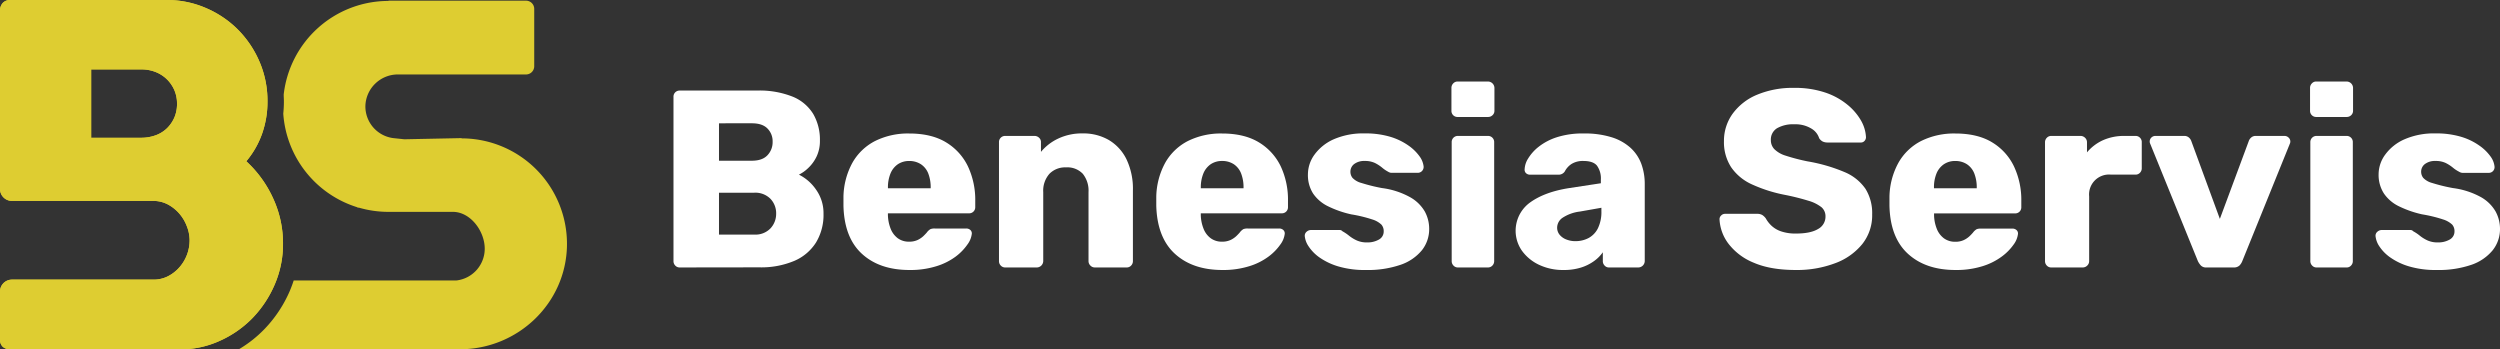 <svg xmlns="http://www.w3.org/2000/svg" viewBox="0 0 877.34 122.6"><rect x="0" y="0" width="877.34" height="122.6" fill="#333333" stroke="none"/><defs><style>.cls-1{fill:#fff;}.cls-2{fill:#decd31;}</style></defs><g id="Layer_2" data-name="Layer 2"><g id="Layer_1-2" data-name="Layer 1"><path class="cls-1" d="M238.57,93.86a2.06,2.06,0,0,1-1.6-.67,2.17,2.17,0,0,1-.62-1.55V34a2.14,2.14,0,0,1,.62-1.6,2.16,2.16,0,0,1,1.6-.62h27.07a31.5,31.5,0,0,1,12.51,2.13,15.15,15.15,0,0,1,7.24,6.08,18,18,0,0,1,2.35,9.36,12.65,12.65,0,0,1-1.2,5.64,13.66,13.66,0,0,1-2.93,4,13.13,13.13,0,0,1-3.24,2.3,15.84,15.84,0,0,1,6,5.24A14.19,14.19,0,0,1,289,75a18.68,18.68,0,0,1-2.62,10.08,16.77,16.77,0,0,1-7.63,6.47,29.81,29.81,0,0,1-12.29,2.27ZM252.32,56.4h11.54c2.43,0,4.25-.63,5.46-1.91a6.61,6.61,0,0,0,1.82-4.74,6.31,6.31,0,0,0-1.82-4.66c-1.21-1.22-3-1.82-5.46-1.82H252.32Zm0,25.92h12.34a7.28,7.28,0,0,0,5.77-2.22A7.44,7.44,0,0,0,272.38,75a7.34,7.34,0,0,0-2-5.23,7.45,7.45,0,0,0-5.73-2.14H252.32Z"/><path class="cls-1" d="M319.16,94.75q-10.49,0-16.69-5.69T296,72.2V69.1a25.8,25.8,0,0,1,3.15-12,19.16,19.16,0,0,1,8-7.64,25.88,25.88,0,0,1,11.94-2.61q7.8,0,12.91,3.1a19.9,19.9,0,0,1,7.68,8.43,27.6,27.6,0,0,1,2.57,12.16v2.13A2.12,2.12,0,0,1,340,74.86h-28.4v.62a14.09,14.09,0,0,0,.93,4.71A7.67,7.67,0,0,0,315,83.56a6.48,6.48,0,0,0,4,1.25,6.89,6.89,0,0,0,3-.58,8,8,0,0,0,2-1.33c.53-.51.94-.94,1.24-1.29a4.35,4.35,0,0,1,1.29-1.2,3.94,3.94,0,0,1,1.55-.22h11a2.08,2.08,0,0,1,1.46.53,1.6,1.6,0,0,1,.49,1.42,7.77,7.77,0,0,1-1.51,3.64A18.31,18.31,0,0,1,335.44,90a22.24,22.24,0,0,1-6.79,3.41A30.53,30.53,0,0,1,319.16,94.75Zm-7.55-28.67h15V65.9a13.4,13.4,0,0,0-.84-5,6.91,6.91,0,0,0-2.57-3.25,7.36,7.36,0,0,0-4.13-1.15,7,7,0,0,0-4,1.15,7.29,7.29,0,0,0-2.57,3.25,12.79,12.79,0,0,0-.89,5Z"/><path class="cls-1" d="M352.8,93.86a2.06,2.06,0,0,1-1.6-.67,2.17,2.17,0,0,1-.62-1.55V49.92a2.14,2.14,0,0,1,2.22-2.22H363a2.29,2.29,0,0,1,1.64.63,2,2,0,0,1,.67,1.59V53.3a17.47,17.47,0,0,1,5.95-4.62A19.42,19.42,0,0,1,380,46.82a17.78,17.78,0,0,1,9.1,2.3,16,16,0,0,1,6.21,6.75,24.07,24.07,0,0,1,2.27,11V91.64a2.21,2.21,0,0,1-.62,1.55,2.08,2.08,0,0,1-1.6.67H384.21a2.1,2.1,0,0,1-1.55-.67,2.13,2.13,0,0,1-.66-1.55V67.41A9.44,9.44,0,0,0,380,61a7.45,7.45,0,0,0-5.9-2.26A7.69,7.69,0,0,0,368.28,61a8.93,8.93,0,0,0-2.17,6.44V91.64a2.29,2.29,0,0,1-2.22,2.22Z"/><path class="cls-1" d="M429,94.75q-10.47,0-16.69-5.69T405.78,72.2V69.1a25.8,25.8,0,0,1,3.15-12,19.16,19.16,0,0,1,8-7.64,25.88,25.88,0,0,1,11.94-2.61q7.8,0,12.91,3.1a19.84,19.84,0,0,1,7.68,8.43A27.6,27.6,0,0,1,452,70.51v2.13a2.12,2.12,0,0,1-2.21,2.22H421.4v.62a13.85,13.85,0,0,0,.94,4.71,7.58,7.58,0,0,0,2.48,3.37,6.48,6.48,0,0,0,4,1.25,6.89,6.89,0,0,0,3-.58,8,8,0,0,0,2-1.33c.53-.51.94-.94,1.24-1.29a4.35,4.35,0,0,1,1.29-1.2,3.94,3.94,0,0,1,1.55-.22h11a2.08,2.08,0,0,1,1.46.53,1.6,1.6,0,0,1,.49,1.42,7.77,7.77,0,0,1-1.51,3.64A18.31,18.31,0,0,1,445.23,90a22.13,22.13,0,0,1-6.79,3.41A30.53,30.53,0,0,1,429,94.75ZM421.4,66.08h15V65.9a13.4,13.4,0,0,0-.84-5A6.91,6.91,0,0,0,433,57.64a7.36,7.36,0,0,0-4.13-1.15,7,7,0,0,0-4,1.15,7.29,7.29,0,0,0-2.57,3.25,12.79,12.79,0,0,0-.89,5Z"/><path class="cls-1" d="M479.36,94.75a32.5,32.5,0,0,1-9.81-1.29A22.85,22.85,0,0,1,463,90.31a14.66,14.66,0,0,1-3.77-3.86,7.76,7.76,0,0,1-1.33-3.51,1.81,1.81,0,0,1,.62-1.6,2.3,2.3,0,0,1,1.51-.62h10.12a1.3,1.3,0,0,1,.49.09,1.67,1.67,0,0,1,.49.36,15.23,15.23,0,0,1,2.3,1.55,13,13,0,0,0,2.67,1.64,8.35,8.35,0,0,0,3.64.71,8,8,0,0,0,4.17-1,3.2,3.2,0,0,0,1.68-2.88,3.46,3.46,0,0,0-.8-2.36A8.1,8.1,0,0,0,481.54,77a48.38,48.38,0,0,0-7.33-1.77,35.76,35.76,0,0,1-8.07-2.8,13.41,13.41,0,0,1-5.33-4.52A12,12,0,0,1,459,61.11a11.78,11.78,0,0,1,2.3-6.84A16.66,16.66,0,0,1,468,48.9a25.84,25.84,0,0,1,11-2.08A30,30,0,0,1,487.88,48a22.09,22.09,0,0,1,6.39,3.07,16,16,0,0,1,3.91,3.81,7.34,7.34,0,0,1,1.42,3.55,2.06,2.06,0,0,1-2,2.22h-9.23a2,2,0,0,1-.71-.13,3.26,3.26,0,0,1-.62-.31A11.43,11.43,0,0,1,485,58.8a13.4,13.4,0,0,0-2.48-1.6,8,8,0,0,0-3.55-.71,5.83,5.83,0,0,0-3.73,1.07,3.35,3.35,0,0,0-1.33,2.75,3.42,3.42,0,0,0,.75,2.13,6.64,6.64,0,0,0,3.11,1.77A60.42,60.42,0,0,0,485,66a27.56,27.56,0,0,1,9.76,3.15A13.62,13.62,0,0,1,500,74.2a12.7,12.7,0,0,1,1.55,6.08A11.91,11.91,0,0,1,499,87.82a16.6,16.6,0,0,1-7.5,5.11A35.32,35.32,0,0,1,479.36,94.75Z"/><path class="cls-1" d="M511.58,41.05a2.12,2.12,0,0,1-2.22-2.22v-8a2.21,2.21,0,0,1,.62-1.55,2.07,2.07,0,0,1,1.6-.67h10.65a2.29,2.29,0,0,1,2.22,2.22v8a2.08,2.08,0,0,1-.67,1.6,2.21,2.21,0,0,1-1.55.62Zm.09,52.81a2.07,2.07,0,0,1-1.6-.67,2.21,2.21,0,0,1-.62-1.55V49.92a2.14,2.14,0,0,1,2.22-2.22h10.47a2.14,2.14,0,0,1,2.22,2.22V91.64a2.21,2.21,0,0,1-.62,1.55,2.08,2.08,0,0,1-1.6.67Z"/><path class="cls-1" d="M548.68,94.75a19.54,19.54,0,0,1-8.57-1.82,15.54,15.54,0,0,1-6-4.93,12.23,12.23,0,0,1,2.93-17q5.15-3.68,13.67-5l11.09-1.69V63.06a7.71,7.71,0,0,0-1.33-4.88q-1.32-1.7-4.88-1.69a7.51,7.51,0,0,0-4,1,6.89,6.89,0,0,0-2.44,2.66,2.54,2.54,0,0,1-2.22,1.15H537a2,2,0,0,1-1.51-.57,1.7,1.7,0,0,1-.44-1.38,7.62,7.62,0,0,1,1.2-3.68,15.45,15.45,0,0,1,3.68-4.13,20.44,20.44,0,0,1,6.39-3.37,29.57,29.57,0,0,1,9.5-1.33,31.55,31.55,0,0,1,9.76,1.33,17.69,17.69,0,0,1,6.66,3.73A14.46,14.46,0,0,1,576,57.51a20.43,20.43,0,0,1,1.2,7.15v27A2.29,2.29,0,0,1,575,93.86h-10.3a2,2,0,0,1-1.59-.67,2.17,2.17,0,0,1-.62-1.55V88.53a12.92,12.92,0,0,1-3.11,3.11,16,16,0,0,1-4.57,2.26A19.93,19.93,0,0,1,548.68,94.75Zm4.17-10.12a9.75,9.75,0,0,0,4.66-1.11,7.81,7.81,0,0,0,3.28-3.46,13,13,0,0,0,1.2-5.91V72.91l-7.54,1.33a14.08,14.08,0,0,0-6.08,2.18,4.21,4.21,0,0,0-1.91,3.41,3.86,3.86,0,0,0,.89,2.58,5.63,5.63,0,0,0,2.35,1.64A8.44,8.44,0,0,0,552.85,84.63Z"/><path class="cls-1" d="M630.25,94.75q-8.88,0-14.74-2.53a21.09,21.09,0,0,1-8.87-6.62,15.36,15.36,0,0,1-3.2-8.69,1.75,1.75,0,0,1,.58-1.29,1.84,1.84,0,0,1,1.37-.58h11.19a3.5,3.5,0,0,1,1.91.44,5,5,0,0,1,1.19,1.16,10.36,10.36,0,0,0,2,2.57,9.29,9.29,0,0,0,3.42,2,15.56,15.56,0,0,0,5.15.75q5.14,0,7.76-1.59A4.89,4.89,0,0,0,640.63,76a4.16,4.16,0,0,0-1.42-3.29,13.49,13.49,0,0,0-4.57-2.26,82.75,82.75,0,0,0-8.39-2.09,50.93,50.93,0,0,1-11.49-3.68,17.58,17.58,0,0,1-7.24-6A16.08,16.08,0,0,1,605,49.57a16.19,16.19,0,0,1,3.06-9.68,20.09,20.09,0,0,1,8.57-6.65,32.4,32.4,0,0,1,13-2.4,33.12,33.12,0,0,1,10.79,1.6,24.43,24.43,0,0,1,7.85,4.26,20.14,20.14,0,0,1,4.84,5.63,13,13,0,0,1,1.73,5.82,1.9,1.9,0,0,1-.49,1.28,1.67,1.67,0,0,1-1.37.58H641.34a3.86,3.86,0,0,1-1.69-.35,3.31,3.31,0,0,1-1.24-1.16,6.06,6.06,0,0,0-2.79-3.41,10.69,10.69,0,0,0-5.91-1.47A11.33,11.33,0,0,0,623.63,45a4.64,4.64,0,0,0-2.17,4.21,4.5,4.5,0,0,0,1.2,3.11,9.57,9.57,0,0,0,4,2.31,68.72,68.72,0,0,0,7.68,2,58.06,58.06,0,0,1,13,3.77,16.71,16.71,0,0,1,7.32,5.86,16.12,16.12,0,0,1,2.35,9,16.15,16.15,0,0,1-3.46,10.38,22,22,0,0,1-9.45,6.7A37.85,37.85,0,0,1,630.25,94.75Z"/><path class="cls-1" d="M686.25,94.75q-10.47,0-16.69-5.69T663.08,72.2V69.1a25.68,25.68,0,0,1,3.16-12,19.14,19.14,0,0,1,8-7.64,25.91,25.91,0,0,1,11.94-2.61q7.82,0,12.92,3.1a19.81,19.81,0,0,1,7.67,8.43,27.6,27.6,0,0,1,2.58,12.16v2.13a2.12,2.12,0,0,1-2.22,2.22h-28.4v.62a13.85,13.85,0,0,0,.93,4.71,7.65,7.65,0,0,0,2.48,3.37,6.5,6.5,0,0,0,4,1.25,6.86,6.86,0,0,0,3-.58,8,8,0,0,0,2-1.33,17,17,0,0,0,1.24-1.29,4.61,4.61,0,0,1,1.29-1.2,4,4,0,0,1,1.55-.22h11a2.08,2.08,0,0,1,1.46.53,1.6,1.6,0,0,1,.49,1.42,7.77,7.77,0,0,1-1.51,3.64A18.24,18.24,0,0,1,702.54,90a22.36,22.36,0,0,1-6.79,3.41A30.64,30.64,0,0,1,686.25,94.75Zm-7.54-28.67h15V65.9a13.39,13.39,0,0,0-.85-5,6.91,6.91,0,0,0-2.57-3.25,7.36,7.36,0,0,0-4.13-1.15,6.94,6.94,0,0,0-4,1.15,7.25,7.25,0,0,0-2.58,3.25,12.79,12.79,0,0,0-.88,5Z"/><path class="cls-1" d="M719.89,93.86a2.07,2.07,0,0,1-1.6-.67,2.21,2.21,0,0,1-.62-1.55V49.92a2.21,2.21,0,0,1,.62-1.55,2.1,2.1,0,0,1,1.6-.67H730.1a2.26,2.26,0,0,1,1.64.67,2.13,2.13,0,0,1,.66,1.55v3.55A15.85,15.85,0,0,1,738,49.21a18.07,18.07,0,0,1,7.5-1.51h3.91a2.14,2.14,0,0,1,2.21,2.22v9.14a2.19,2.19,0,0,1-.62,1.56,2.07,2.07,0,0,1-1.59.66h-8.61a7,7,0,0,0-7.64,7.64V91.64a2.13,2.13,0,0,1-.66,1.55,2.22,2.22,0,0,1-1.65.67Z"/><path class="cls-1" d="M774.38,93.86a2.55,2.55,0,0,1-2-.67,6.43,6.43,0,0,1-1.06-1.55L754.59,50.46a1.77,1.77,0,0,1-.18-.8,1.91,1.91,0,0,1,.58-1.38,2,2,0,0,1,1.47-.58h10a2.38,2.38,0,0,1,1.77.63,2.94,2.94,0,0,1,.8,1.24l10,27.25,10.12-27.25a2.85,2.85,0,0,1,.8-1.24,2.36,2.36,0,0,1,1.77-.63h10a2,2,0,0,1,1.42.58,1.83,1.83,0,0,1,.62,1.38,1.77,1.77,0,0,1-.18.8L786.9,91.64a4.65,4.65,0,0,1-1,1.55,2.82,2.82,0,0,1-2.09.67Z"/><path class="cls-1" d="M812.9,41.05a2.14,2.14,0,0,1-2.22-2.22v-8a2.18,2.18,0,0,1,.63-1.55,2,2,0,0,1,1.59-.67h10.65a2.27,2.27,0,0,1,2.22,2.22v8a2.11,2.11,0,0,1-.66,1.6,2.23,2.23,0,0,1-1.56.62ZM813,93.86a2,2,0,0,1-1.59-.67,2.18,2.18,0,0,1-.63-1.55V49.92A2.15,2.15,0,0,1,813,47.7h10.48a2.14,2.14,0,0,1,2.21,2.22V91.64a2.17,2.17,0,0,1-.62,1.55,2,2,0,0,1-1.59.67Z"/><path class="cls-1" d="M855.15,94.75a32.59,32.59,0,0,1-9.81-1.29,22.65,22.65,0,0,1-6.56-3.15A14.56,14.56,0,0,1,835,86.45a7.88,7.88,0,0,1-1.33-3.51,1.81,1.81,0,0,1,.62-1.6,2.3,2.3,0,0,1,1.51-.62h10.12a1.3,1.3,0,0,1,.49.09,1.55,1.55,0,0,1,.49.36,14.81,14.81,0,0,1,2.31,1.55,12.61,12.61,0,0,0,2.66,1.64,8.38,8.38,0,0,0,3.64.71,8,8,0,0,0,4.17-1,3.21,3.21,0,0,0,1.69-2.88,3.51,3.51,0,0,0-.8-2.36A8.24,8.24,0,0,0,857.33,77,48.38,48.38,0,0,0,850,75.22a36.11,36.11,0,0,1-8.07-2.8,13.41,13.41,0,0,1-5.33-4.52,12,12,0,0,1-1.86-6.79,11.73,11.73,0,0,1,2.31-6.84,16.56,16.56,0,0,1,6.74-5.37,25.84,25.84,0,0,1,11-2.08A30,30,0,0,1,863.67,48a21.84,21.84,0,0,1,6.39,3.07A16,16,0,0,1,874,54.89a7.24,7.24,0,0,1,1.42,3.55,2,2,0,0,1-1.95,2.22h-9.23a1.94,1.94,0,0,1-.71-.13,3.08,3.08,0,0,1-.63-.31,11.43,11.43,0,0,1-2.13-1.42,13.4,13.4,0,0,0-2.48-1.6,8,8,0,0,0-3.55-.71A5.83,5.83,0,0,0,851,57.56a3.35,3.35,0,0,0-1.33,2.75,3.42,3.42,0,0,0,.75,2.13,6.69,6.69,0,0,0,3.11,1.77A60.42,60.42,0,0,0,860.83,66a27.62,27.62,0,0,1,9.77,3.15,13.66,13.66,0,0,1,5.19,5.06,12.7,12.7,0,0,1,1.55,6.08,11.91,11.91,0,0,1-2.57,7.54,16.6,16.6,0,0,1-7.5,5.11A35.28,35.28,0,0,1,855.15,94.75Z"/><path class="cls-2" d="M95.85,69.6a40.24,40.24,0,0,0-9.41-13,31.18,31.18,0,0,0,5.49-9.54,33.48,33.48,0,0,0,1.94-11.52,34.65,34.65,0,0,0-2.81-13.91,36.1,36.1,0,0,0-7.63-11.31A35.65,35.65,0,0,0,72.16,2.77,34.32,34.32,0,0,0,58.45,0H3.63A3.45,3.45,0,0,0,1,1,4,4,0,0,0,0,3.8V66.32a4.2,4.2,0,0,0,4.19,4.19H53.8a10.87,10.87,0,0,1,5.09,1.23,14.07,14.07,0,0,1,4,3.18,14.66,14.66,0,0,1,2.65,4.42,13.59,13.59,0,0,1,1,5,14.37,14.37,0,0,1-3.64,9.54,13.55,13.55,0,0,1-4,3.09,11.06,11.06,0,0,1-5.05,1.16H4.19A4.2,4.2,0,0,0,0,102.27v16.78a3.37,3.37,0,0,0,1,2.68,3.86,3.86,0,0,0,2.64.87H63.32a33.13,33.13,0,0,0,13.83-3,37.19,37.19,0,0,0,11.48-8,39,39,0,0,0,7.8-11.81,35.62,35.62,0,0,0,2.89-14.24A37.6,37.6,0,0,0,95.85,69.6ZM61.22,41.16A12,12,0,0,1,58.61,45a11.18,11.18,0,0,1-4,2.48,14.84,14.84,0,0,1-5.17.87H32V24.36H49.67a13.27,13.27,0,0,1,5,.94,11.85,11.85,0,0,1,6.54,6.4,11.84,11.84,0,0,1,.91,4.63A12.07,12.07,0,0,1,61.22,41.16Z"/><path class="cls-2" d="M95.85,69.6a40.24,40.24,0,0,0-9.41-13,31.18,31.18,0,0,0,5.49-9.54,33.48,33.48,0,0,0,1.94-11.52,34.65,34.65,0,0,0-2.81-13.91,36.1,36.1,0,0,0-7.63-11.31A35.65,35.65,0,0,0,72.16,2.77,34.32,34.32,0,0,0,58.45,0H3.63A3.45,3.45,0,0,0,1,1,4,4,0,0,0,0,3.8V66.32a4.2,4.2,0,0,0,4.19,4.19H53.8a10.87,10.87,0,0,1,5.09,1.23,14.07,14.07,0,0,1,4,3.18,14.66,14.66,0,0,1,2.65,4.42,13.59,13.59,0,0,1,1,5,14.37,14.37,0,0,1-3.64,9.54,13.55,13.55,0,0,1-4,3.09,11.06,11.06,0,0,1-5.05,1.16H4.19A4.2,4.2,0,0,0,0,102.27v16.78a3.37,3.37,0,0,0,1,2.68,3.86,3.86,0,0,0,2.64.87H63.32a33.13,33.13,0,0,0,13.83-3,37.19,37.19,0,0,0,11.48-8,39,39,0,0,0,7.8-11.81,35.62,35.62,0,0,0,2.89-14.24A37.6,37.6,0,0,0,95.85,69.6ZM61.22,41.16A12,12,0,0,1,58.61,45a11.18,11.18,0,0,1-4,2.48,14.84,14.84,0,0,1-5.17.87H32V24.36H49.67a13.27,13.27,0,0,1,5,.94,11.85,11.85,0,0,1,6.54,6.4,11.84,11.84,0,0,1,.91,4.63A12.07,12.07,0,0,1,61.22,41.16Z"/><path class="cls-2" d="M162,48.56v-.09l-20.09.41-3.79-.4a11.21,11.21,0,0,1-9.89-11.42A11.4,11.4,0,0,1,139.7,26.13h44.9a2.88,2.88,0,0,0,2.88-2.88V3.12A2.88,2.88,0,0,0,184.6.24H136.34V.33A37,37,0,0,0,99.56,33.17c0,.8.07,1.6.07,2.41,0,1.46-.08,2.89-.22,4.29a37.06,37.06,0,0,0,26,32.87l.1.13.43,0a37,37,0,0,0,10.37,1.48H159c6.15.06,11.11,6.78,11.11,12.94a11.22,11.22,0,0,1-9.89,11.13H103.07c-.39,1.22-.84,2.42-1.34,3.61a44.94,44.94,0,0,1-9,13.54,42.6,42.6,0,0,1-8.9,7h77.57c20.35,0,37.31-16.18,37.57-36.53A37,37,0,0,0,162,48.56Z"/></g></g></svg>